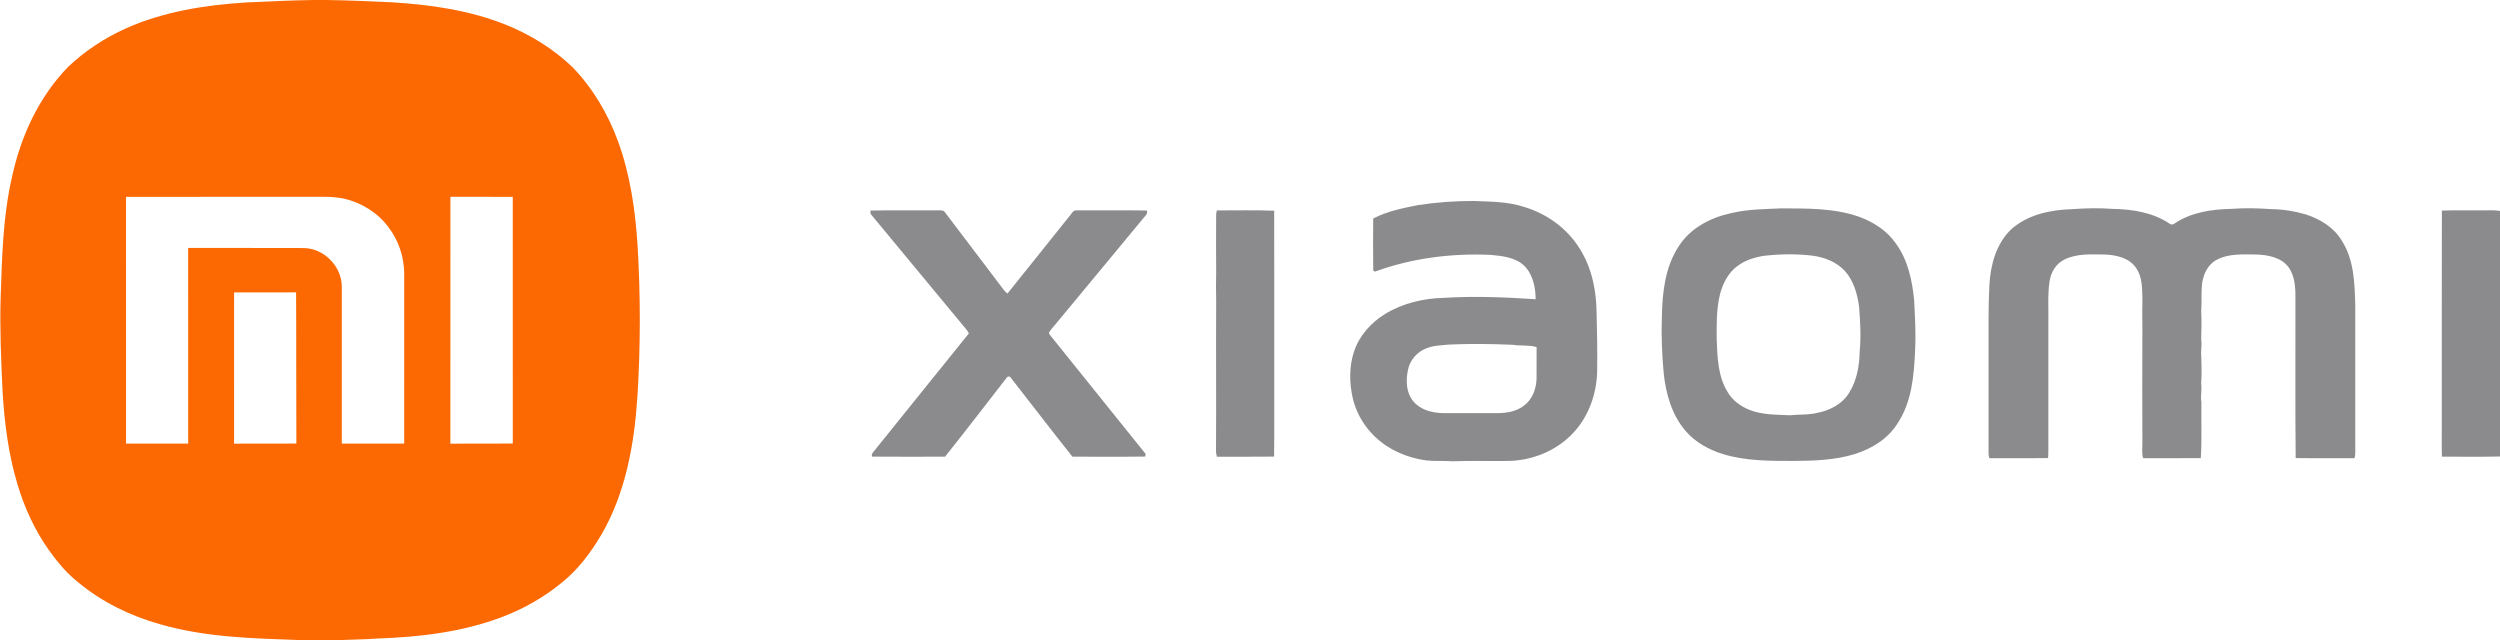 <svg xmlns="http://www.w3.org/2000/svg" width="2000pt" height="512pt" viewBox="0 0 2000 512"><g id="#fc6902ff"><path fill="#fc6902" opacity="1.00" d=" M 250.45 0.00 L 261.65 0.00 C 279.11 0.27 296.55 1.09 314.00 1.87 C 344.49 3.73 375.22 8.18 403.80 19.43 C 423.83 27.39 442.59 38.87 458.13 53.86 C 474.39 70.69 486.47 91.27 494.48 113.19 C 504.15 139.73 508.21 167.93 510.03 196.00 C 512.47 236.26 512.46 276.69 509.96 316.94 C 507.50 355.02 500.63 393.95 481.31 427.39 C 472.75 441.89 462.51 455.73 449.24 466.27 C 435.05 477.90 418.89 487.06 401.75 493.57 C 369.94 505.63 335.72 509.71 301.91 510.81 C 292.51 511.57 283.08 511.55 273.66 512.00 L 238.48 512.00 C 201.43 510.72 163.83 509.78 127.97 499.36 C 104.15 492.67 81.41 481.58 62.35 465.70 C 53.23 458.49 45.79 449.45 39.06 440.04 C 27.82 424.15 19.60 406.24 14.02 387.63 C 6.56 362.80 3.35 336.91 1.95 311.10 C 0.83 286.76 -0.21 262.39 0.52 238.02 C 1.60 205.92 2.31 173.53 9.49 142.08 C 16.47 109.35 30.99 77.63 54.50 53.47 C 67.82 40.87 83.32 30.63 99.99 23.04 C 130.54 9.21 164.17 3.99 197.40 1.94 C 215.07 1.09 232.75 0.30 250.45 0.00 M 100.82 157.52 C 100.87 223.30 100.83 289.09 100.84 354.88 C 117.40 354.92 133.97 354.89 150.53 354.89 C 150.51 302.72 150.53 250.54 150.52 198.36 C 181.24 198.43 211.97 198.29 242.69 198.43 C 258.90 198.44 273.23 212.80 273.44 228.97 C 273.44 270.94 273.44 312.91 273.44 354.88 C 290.08 354.88 306.71 354.94 323.35 354.85 C 323.34 309.24 323.33 263.63 323.36 218.02 C 323.09 205.12 318.80 192.30 310.96 182.02 C 302.34 170.26 289.21 162.10 275.06 158.87 C 270.08 157.96 265.03 157.38 259.96 157.46 C 206.92 157.50 153.87 157.38 100.82 157.52 M 360.31 157.45 C 360.27 223.27 360.30 289.09 360.29 354.91 C 376.94 354.84 393.59 355.00 410.23 354.82 C 410.20 289.05 410.22 223.28 410.22 157.51 C 393.59 157.38 376.95 157.51 360.31 157.45 M 187.29 233.91 C 187.21 274.24 187.27 314.57 187.26 354.91 C 203.87 354.84 220.48 354.97 237.09 354.84 C 236.88 314.53 237.13 274.20 236.87 233.89 C 220.34 233.91 203.82 233.88 187.29 233.91 Z"></path></g><g id="#8b8b8dff"><path fill="#8b8b8d" opacity="1.00" d=" M 1134.16 164.13 C 1148.98 161.80 1163.99 160.75 1178.99 160.77 C 1192.39 161.36 1206.08 161.23 1218.99 165.45 C 1237.36 170.84 1253.90 182.79 1263.95 199.21 C 1273.64 214.62 1277.19 233.06 1277.29 251.07 C 1277.73 266.65 1277.97 282.24 1277.72 297.83 C 1277.13 315.58 1270.77 333.44 1258.46 346.45 C 1244.83 361.00 1224.78 368.90 1204.96 368.77 C 1190.64 368.99 1176.30 368.46 1162.00 369.03 C 1154.99 368.45 1147.93 369.14 1140.94 368.33 C 1129.90 366.80 1119.11 363.09 1109.73 357.04 C 1096.24 348.39 1086.05 334.61 1082.31 318.98 C 1079.41 306.58 1079.21 293.29 1083.25 281.12 C 1087.49 268.50 1096.83 258.04 1108.09 251.17 C 1122.14 242.55 1138.69 238.69 1155.05 238.28 C 1179.54 236.74 1204.10 237.77 1228.55 239.38 C 1228.45 229.90 1226.34 219.54 1219.41 212.61 C 1212.11 205.76 1201.62 204.69 1192.11 203.89 C 1160.95 202.52 1129.35 206.55 1099.98 217.29 C 1099.63 217.08 1098.94 216.67 1098.60 216.46 C 1098.38 202.59 1098.45 188.69 1098.57 174.81 C 1109.60 169.01 1122.03 166.54 1134.16 164.13 M 1141.36 278.58 C 1133.75 281.28 1127.80 288.15 1126.35 296.11 C 1124.56 304.53 1124.91 314.37 1130.78 321.20 C 1136.45 327.96 1145.63 330.28 1154.13 330.49 C 1168.74 330.54 1183.36 330.51 1197.97 330.51 C 1205.23 330.50 1212.84 329.22 1218.81 324.81 C 1225.71 319.89 1229.01 311.27 1229.24 303.01 C 1229.29 294.56 1229.19 286.11 1229.28 277.66 C 1223.03 275.80 1216.41 276.85 1210.04 275.82 C 1193.02 275.12 1175.98 274.86 1158.97 275.66 C 1153.06 276.32 1146.95 276.29 1141.36 278.58 Z"></path><path fill="#8b8b8d" opacity="1.00" d=" M 1385.11 170.47 C 1398.16 167.31 1411.65 167.36 1424.98 166.68 C 1445.89 166.82 1467.43 166.37 1487.42 173.48 C 1498.79 177.67 1509.60 184.53 1516.58 194.62 C 1526.19 207.73 1529.76 224.06 1531.30 239.95 C 1531.96 253.32 1532.80 266.70 1532.08 280.09 C 1531.23 300.21 1529.49 321.61 1517.95 338.84 C 1510.27 351.16 1497.21 359.07 1483.61 363.32 C 1467.88 368.09 1451.30 368.67 1434.98 368.74 C 1416.05 368.76 1396.74 368.84 1378.44 363.32 C 1367.08 359.76 1356.10 353.78 1348.34 344.60 C 1337.43 331.85 1332.72 315.09 1330.97 298.71 C 1329.59 283.53 1328.93 268.27 1329.52 253.03 C 1329.89 233.77 1332.12 213.48 1343.01 197.01 C 1352.21 182.42 1368.62 173.95 1385.11 170.47 M 1411.42 204.63 C 1403.79 205.79 1396.14 208.09 1389.94 212.84 C 1382.60 218.17 1378.30 226.68 1376.03 235.27 C 1373.08 247.23 1373.27 259.66 1373.38 271.89 C 1373.90 286.14 1374.40 301.36 1382.20 313.82 C 1386.00 320.32 1392.36 324.94 1399.23 327.78 C 1409.63 332.02 1421.01 331.64 1432.00 332.21 C 1438.95 331.43 1446.04 332.05 1452.92 330.48 C 1463.29 328.67 1473.75 323.48 1479.32 314.21 C 1485.55 304.37 1487.52 292.45 1487.76 280.98 C 1488.91 269.08 1488.19 257.10 1487.25 245.21 C 1485.86 235.12 1482.98 224.71 1476.05 216.95 C 1469.42 209.60 1459.72 205.85 1450.09 204.54 C 1437.27 203.01 1424.24 203.17 1411.42 204.63 Z"></path><path fill="#8b8b8d" opacity="1.00" d=" M 1657.90 167.33 C 1668.53 166.54 1679.25 166.28 1689.89 167.10 C 1705.80 167.35 1722.43 169.93 1735.85 179.05 C 1737.07 180.07 1738.68 179.53 1739.84 178.67 C 1753.08 169.77 1769.47 167.41 1785.11 167.10 C 1795.69 166.29 1806.37 166.52 1816.95 167.32 C 1826.40 167.38 1835.82 168.94 1844.87 171.62 C 1856.27 175.29 1867.23 182.05 1873.45 192.56 C 1883.27 207.78 1883.71 226.50 1884.21 244.01 C 1884.19 281.67 1884.21 319.34 1884.20 357.00 C 1884.10 360.19 1884.62 363.49 1883.53 366.58 C 1867.87 366.45 1852.20 366.69 1836.54 366.46 C 1836.09 324.68 1836.47 282.87 1836.35 241.09 C 1836.42 231.93 1836.50 221.88 1831.04 214.04 C 1825.19 205.87 1814.41 203.92 1805.01 203.61 C 1794.32 203.53 1782.83 202.67 1773.12 207.98 C 1766.16 211.68 1762.64 219.49 1761.63 227.00 C 1760.87 234.31 1761.51 241.68 1760.96 249.01 C 1761.35 256.32 1761.19 263.69 1760.95 271.00 C 1761.39 274.66 1761.16 278.34 1760.85 282.00 C 1761.23 290.32 1761.47 298.68 1760.93 307.00 C 1761.68 311.97 1760.20 316.97 1761.13 321.95 C 1760.87 336.80 1761.57 351.65 1760.63 366.50 C 1745.27 366.63 1729.90 366.48 1714.54 366.58 C 1713.20 362.51 1714.00 358.18 1713.92 354.00 C 1713.75 324.00 1713.81 293.99 1713.91 264.00 C 1713.79 255.66 1713.75 247.33 1713.94 239.00 C 1713.69 230.78 1713.91 221.91 1709.14 214.78 C 1703.88 206.41 1693.24 204.01 1684.02 203.62 C 1673.12 203.54 1661.49 202.63 1651.45 207.67 C 1644.77 210.90 1640.66 217.91 1639.64 225.09 C 1637.98 235.98 1638.92 247.03 1638.68 258.00 C 1638.68 290.03 1638.68 322.05 1638.68 354.07 C 1638.64 358.20 1638.83 362.33 1638.46 366.45 C 1622.81 366.69 1607.17 366.46 1591.53 366.57 C 1591.10 365.40 1590.87 364.21 1590.84 363.00 C 1590.85 335.67 1590.84 308.34 1590.85 281.01 C 1590.87 263.30 1590.60 245.59 1591.51 227.90 C 1592.41 211.93 1596.91 195.15 1608.70 183.69 C 1621.95 171.63 1640.49 167.78 1657.90 167.33 Z"></path><path fill="#8b8b8d" opacity="1.00" d=" M 696.32 168.45 C 714.21 168.05 732.12 168.42 750.02 168.26 C 752.08 168.36 754.78 167.82 756.05 169.95 C 771.88 190.77 787.66 211.64 803.45 232.49 C 804.20 233.35 805.04 234.14 805.96 234.84 C 823.38 213.26 840.61 191.51 857.97 169.89 C 859.27 167.76 861.95 168.38 864.04 168.26 C 881.91 168.40 899.78 168.08 917.65 168.42 C 917.55 169.59 917.94 170.97 916.93 171.85 C 893.18 200.45 869.50 229.10 845.79 257.73 C 843.59 260.55 840.98 263.07 839.09 266.12 C 839.30 266.99 839.72 267.77 840.35 268.45 C 865.75 300.00 891.17 331.54 916.50 363.14 C 916.43 363.67 916.29 364.72 916.22 365.24 C 896.81 365.52 877.37 365.32 857.95 365.34 C 841.14 344.32 824.85 322.86 808.23 301.68 C 807.48 300.83 805.78 301.11 805.34 302.19 C 788.93 323.25 772.72 344.48 756.06 365.33 C 736.55 365.37 717.03 365.45 697.53 365.29 C 697.30 363.86 697.67 362.64 698.63 361.63 C 724.20 330.06 749.50 298.28 775.09 266.73 C 773.97 264.37 772.18 262.44 770.50 260.47 C 746.02 230.93 721.58 201.36 697.07 171.84 C 696.08 170.96 696.43 169.60 696.32 168.45 Z"></path><path fill="#8b8b8d" opacity="1.00" d=" M 973.47 168.33 C 988.76 168.41 1004.08 167.92 1019.35 168.58 C 1019.47 211.38 1019.37 254.18 1019.40 296.98 C 1019.31 319.75 1019.59 342.52 1019.26 365.28 C 1004.02 365.50 988.77 365.28 973.53 365.40 C 973.03 363.66 972.73 361.86 972.80 360.05 C 973.09 320.36 972.69 280.69 972.94 241.00 C 972.76 233.00 972.76 225.00 972.94 217.00 C 972.74 202.34 972.89 187.69 972.92 173.03 C 972.82 171.44 973.09 169.87 973.47 168.33 Z"></path><path fill="#8b8b8d" opacity="1.00" d=" M 1953.50 168.45 C 1964.35 168.07 1975.21 168.38 1986.07 168.28 C 1990.70 168.40 1995.40 167.86 2000.00 168.77 L 2000.00 365.19 C 1984.53 365.57 1969.04 365.32 1953.57 365.32 C 1953.27 357.88 1953.48 350.44 1953.42 343.00 C 1953.48 284.82 1953.32 226.63 1953.50 168.45 Z"></path></g></svg>